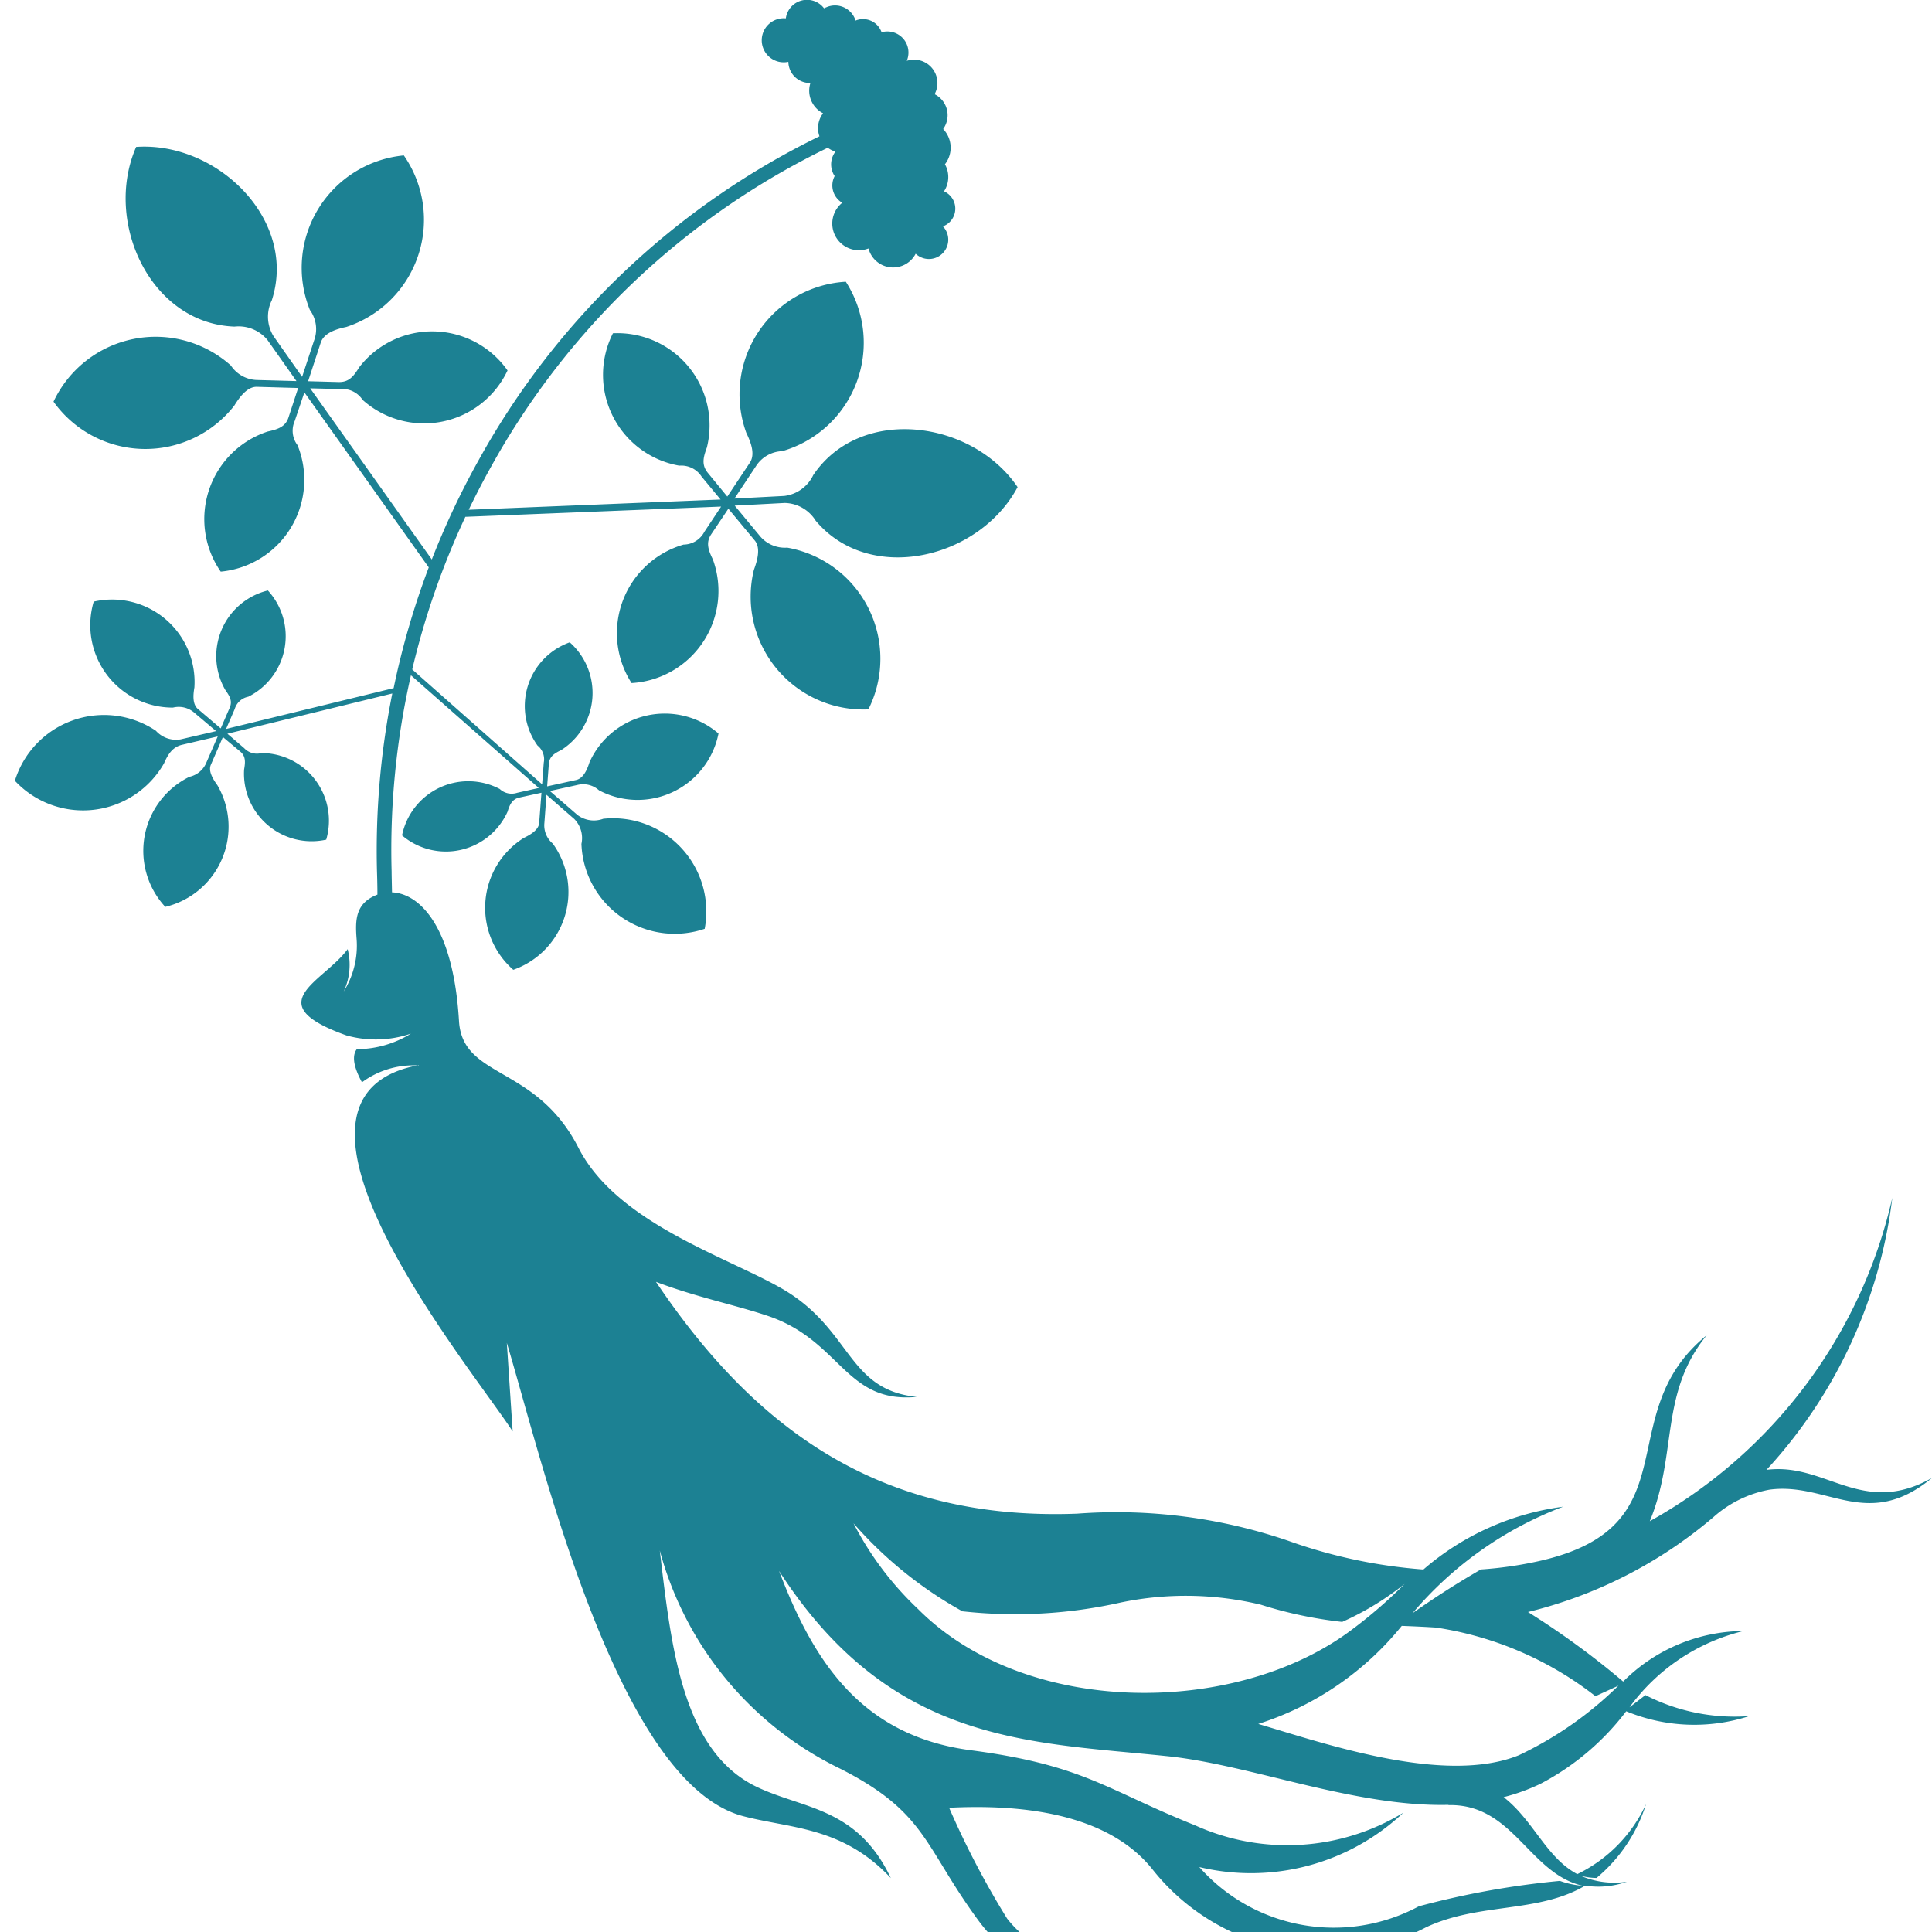 <svg xmlns="http://www.w3.org/2000/svg" xmlns:xlink="http://www.w3.org/1999/xlink" width="40" height="40" viewBox="0 0 40 40">
  <defs>
    <clipPath id="clip-path">
      <rect id="Rectangle_6258" data-name="Rectangle 6258" width="39.692" height="41.603" fill="none"/>
    </clipPath>
    <clipPath id="clip-Ingredient1">
      <rect width="40" height="40"/>
    </clipPath>
  </defs>
  <g id="Ingredient1" clip-path="url(#clip-Ingredient1)">
    <g id="Group_62355" data-name="Group 62355" transform="translate(0.308)">
      <g id="Group_61723" data-name="Group 61723" transform="translate(0)" clip-path="url(#clip-path)">
        <path id="Path_13387" data-name="Path 13387" d="M8.366,22.06a1.8,1.8,0,0,0-1.18.348c-.218-.4-.181-.587-.107-.686A2.14,2.14,0,0,0,8.2,21.4a2.251,2.251,0,0,1-1.336.037c-1.845-.66-.464-1.112.026-1.786a1.311,1.311,0,0,1-.082.877,1.79,1.79,0,0,0,.267-1.089c-.031-.395-.024-.742.431-.917,0-.186-.006-.392-.009-.478a16.583,16.583,0,0,1,.317-3.686L4.4,15.191l.349.3a.36.36,0,0,0,.357.1,1.4,1.4,0,0,1,1.34,1.793,1.4,1.4,0,0,1-1.7-1.452c.026-.149.037-.274-.08-.372l-.359-.3-.25.575c-.059.138.056.312.137.424a1.707,1.707,0,0,1-1.08,2.517,1.707,1.707,0,0,1,.5-2.693.494.494,0,0,0,.353-.3l.233-.536-.739.173c-.2.047-.292.2-.374.386A1.93,1.93,0,0,1,0,16.165a1.931,1.931,0,0,1,2.919-1.036.561.561,0,0,0,.512.179l.735-.171-.446-.377a.492.492,0,0,0-.448-.11,1.707,1.707,0,0,1-1.64-2.194,1.708,1.708,0,0,1,2.085,1.777c-.025.145-.046.346.075.448l.47.4.184-.424c.064-.146,0-.246-.091-.375a1.4,1.4,0,0,1,.883-2.057,1.4,1.4,0,0,1-.406,2.2.364.364,0,0,0-.28.254l-.179.413,3.469-.845a16.532,16.532,0,0,1,.727-2.5L5.994,8.124l-.2.593a.493.493,0,0,0,.058.5,1.909,1.909,0,0,1-1.59,2.618,1.908,1.908,0,0,1,.971-2.9c.2-.044.368-.093.432-.292l.2-.61-.856-.024c-.205-.005-.368.23-.467.39A2.336,2.336,0,0,1,.8,8.316a2.336,2.336,0,0,1,3.672-.748.672.672,0,0,0,.558.3l.8.022-.6-.85a.772.772,0,0,0-.682-.278C2.8,6.7,1.833,4.583,2.511,3.042,4.19,2.926,5.856,4.554,5.32,6.216a.768.768,0,0,0,.033.741l.594.845.25-.759a.672.672,0,0,0-.089-.625,2.336,2.336,0,0,1,1.945-3.2A2.336,2.336,0,0,1,6.864,6.769c-.2.042-.463.119-.531.324l-.262.8L6.7,7.91c.218.006.315-.121.43-.307A1.908,1.908,0,0,1,10.2,7.67a1.909,1.909,0,0,1-3,.61.5.5,0,0,0-.465-.225L6.114,8.04l2.518,3.543a16.643,16.643,0,0,1,.976-2.067,16.14,16.14,0,0,1,7.05-6.694.506.506,0,0,1,.075-.477.524.524,0,0,1-.242-.255.519.519,0,0,1-.02-.372.446.446,0,0,1-.457-.438.456.456,0,1,1-.052-.9.442.442,0,0,1,.791-.208A.314.314,0,0,1,16.8.151a.445.445,0,0,1,.587.225.5.5,0,0,1,.019.05.406.406,0,0,1,.525.209.268.268,0,0,1,.013.033.437.437,0,0,1,.522.591.484.484,0,0,1,.576.691.487.487,0,0,1,.177.721.558.558,0,0,1,.037.73c.008.014.015.029.022.044a.54.54,0,0,1-.041.516.4.4,0,0,1,.2.2.391.391,0,0,1-.2.516l-.023.009a.4.4,0,0,1-.564.567.526.526,0,0,1-.948-.028.572.572,0,0,1-.029-.081.552.552,0,0,1-.543-.946.416.416,0,0,1-.157-.553.349.349,0,0,1-.035-.063.436.436,0,0,1,.051-.443.517.517,0,0,1-.159-.08,15.882,15.882,0,0,0-6.969,6.6q-.246.441-.465.895l5.215-.212-.393-.474a.5.5,0,0,0-.463-.227A1.909,1.909,0,0,1,12.382,6.9a1.909,1.909,0,0,1,1.945,2.366c-.076.205-.115.361.023.528l.4.487.466-.7c.12-.18.016-.436-.072-.618a2.335,2.335,0,0,1,2.06-3.13,2.336,2.336,0,0,1-1.317,3.508.673.673,0,0,0-.547.316l-.442.665,1.031-.054a.765.765,0,0,0,.6-.431c.976-1.449,3.286-1.144,4.231.248-.793,1.485-3.057,2.031-4.181.694a.773.773,0,0,0-.639-.366l-1.037.055.51.615a.673.673,0,0,0,.577.255,2.336,2.336,0,0,1,1.681,3.349A2.336,2.336,0,0,1,15.3,11.8c.065-.177.15-.451.019-.609l-.547-.659-.357.533c-.116.174-.053.334.037.519a1.909,1.909,0,0,1-1.684,2.558,1.909,1.909,0,0,1,1.077-2.867.491.491,0,0,0,.431-.266l.346-.521L9.327,10.7a16.224,16.224,0,0,0-1.1,3.16l2.689,2.379.034-.448a.363.363,0,0,0-.129-.355,1.4,1.4,0,0,1,.667-2.137,1.4,1.4,0,0,1-.178,2.231c-.143.07-.244.132-.255.29l-.035.461.6-.132c.154-.034.23-.222.275-.362a1.707,1.707,0,0,1,2.673-.6,1.708,1.708,0,0,1-2.474,1.176.49.49,0,0,0-.448-.111l-.57.125.57.495a.563.563,0,0,0,.536.08,1.931,1.931,0,0,1,2.1,2.278,1.931,1.931,0,0,1-2.552-1.758.564.564,0,0,0-.15-.517l-.574-.5-.043.582a.491.491,0,0,0,.173.428,1.708,1.708,0,0,1-.817,2.614,1.707,1.707,0,0,1,.218-2.731c.124-.06.307-.16.318-.31l.047-.625-.458.1c-.149.032-.2.149-.244.293a1.4,1.4,0,0,1-2.184.49,1.4,1.4,0,0,1,2.022-.961.361.361,0,0,0,.362.079l.447-.1L8.2,13.981a16.267,16.267,0,0,0-.4,4.063c0,.077.005.258.008.431.568.024,1.27.7,1.387,2.664.072,1.205,1.595.9,2.474,2.626.8,1.562,3.08,2.256,4.227,2.923,1.435.836,1.329,2.086,2.777,2.233-1.483.143-1.569-1.167-3.085-1.677-.673-.227-1.488-.39-2.315-.705,1.989,2.958,4.556,4.957,8.717,4.8a10.992,10.992,0,0,1,4.382.564,10.647,10.647,0,0,0,2.79.592,5.511,5.511,0,0,1,2.893-1.3A7.6,7.6,0,0,0,28.937,33.4q.686-.486,1.415-.906a8.046,8.046,0,0,0,1.192-.171c3.22-.716,1.461-3.035,3.483-4.677-.982,1.21-.6,2.447-1.178,3.849A10.258,10.258,0,0,0,38.87,24.8a10.1,10.1,0,0,1-2.605,5.632c1.23-.161,1.979.984,3.428.166-1.338,1.108-2.168.081-3.366.244a2.394,2.394,0,0,0-1.162.57,9.339,9.339,0,0,1-3.838,1.963,16.917,16.917,0,0,1,1.971,1.44,3.555,3.555,0,0,1,2.491-1.047,4.127,4.127,0,0,0-2.36,1.58l.33-.253a4.048,4.048,0,0,0,2.149.435,3.686,3.686,0,0,1-2.547-.1,5.327,5.327,0,0,1-1.772,1.5,4.034,4.034,0,0,1-.766.278c.62.482.88,1.251,1.525,1.594a3.015,3.015,0,0,0,1.424-1.451,3.261,3.261,0,0,1-1.025,1.53,1.263,1.263,0,0,1-.337-.048,1.762,1.762,0,0,0,.964.127,1.768,1.768,0,0,1-.862.08c-.98.578-2.19.345-3.293.862a4.535,4.535,0,0,1-5.667-1.2c-.946-1.183-2.765-1.347-4.209-1.274a17.785,17.785,0,0,0,1.2,2.294c1.008,1.294,2.438.407,2.84,1.872-.707-1.316-2.134-.054-3.443-1.844-1.119-1.53-1.07-2.223-2.84-3.125a7.049,7.049,0,0,1-3.748-4.524c.236,1.99.463,4.149,2,4.891.968.466,2.085.419,2.784,1.892-1-1.068-2.067-1.023-3.057-1.282-2.6-.682-4.141-7.287-4.894-9.8l.121,1.834c-.857-1.322-5.5-6.92-1.945-7.583M29.68,37.368c-1.958.045-4.1-.832-5.82-1.008-2.883-.3-5.719-.247-8.038-3.835.7,1.839,1.679,3.411,3.969,3.712,2.344.308,2.808.82,4.643,1.554a4.628,4.628,0,0,0,4.314-.261,4.6,4.6,0,0,1-4.225,1.126,3.717,3.717,0,0,0,4.545.812,17.583,17.583,0,0,1,2.92-.526,1.723,1.723,0,0,0,.468.1c-1.109-.256-1.435-1.7-2.775-1.669M19.624,33.361a9.967,9.967,0,0,0,3.273-.183,6.625,6.625,0,0,1,2.9.046,8.69,8.69,0,0,0,1.684.356,6.022,6.022,0,0,0,1.292-.786A9.833,9.833,0,0,1,27.6,33.8c-2.4,1.739-6.684,1.74-8.9-.486a6.588,6.588,0,0,1-1.337-1.776,8.415,8.415,0,0,0,2.258,1.824m6.125,2.329a6.253,6.253,0,0,0,2.968-2.029c.233.009.468.019.71.035a7.076,7.076,0,0,1,3.3,1.421L33.2,34.9a7.524,7.524,0,0,1-2.065,1.442c-1.53.613-3.972-.23-5.387-.648" transform="translate(0 0)" fill="#1c8193" fill-rule="evenodd"/>
      </g>
    </g>
  </g>
</svg>

